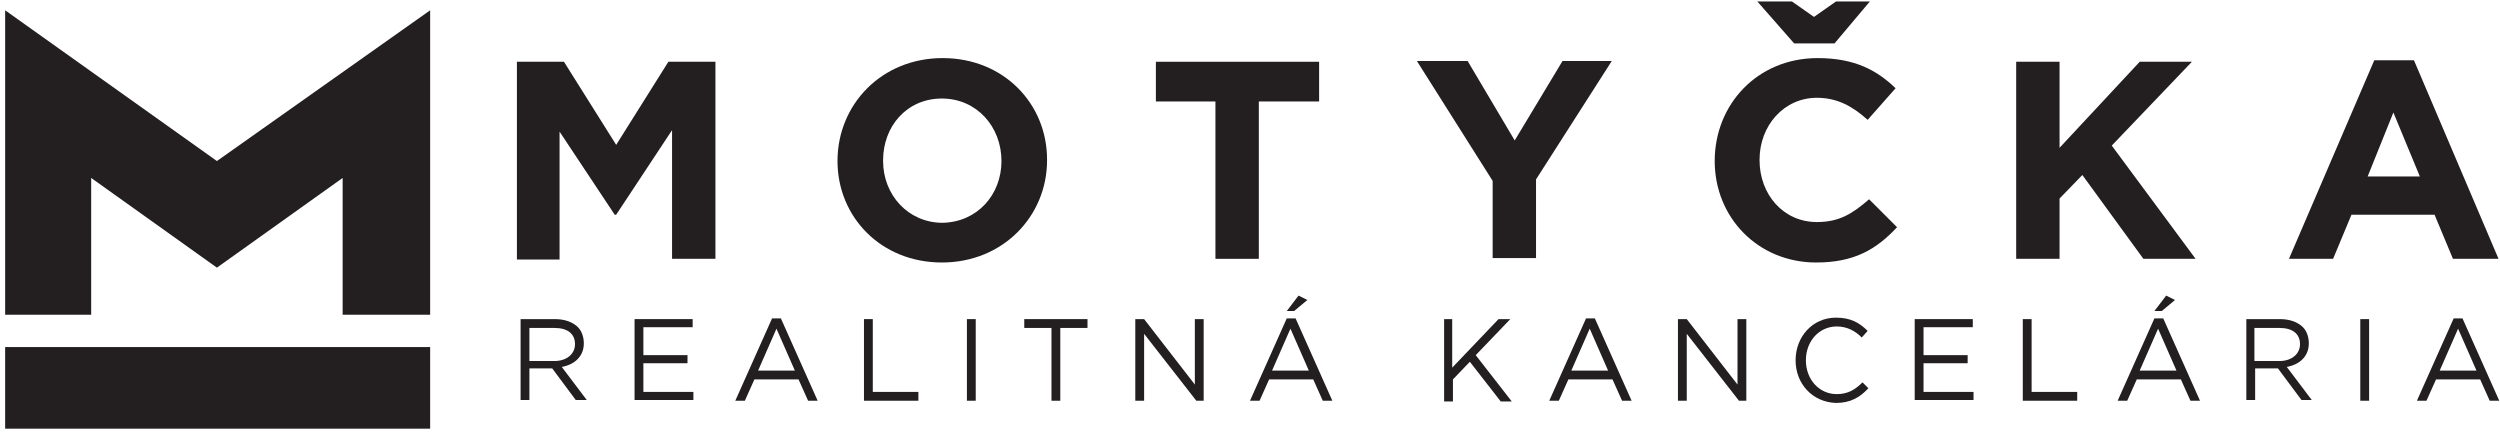 <?xml version="1.0" encoding="UTF-8"?>
<svg width="340px" height="59px" viewBox="0 0 340 59" version="1.1" xmlns="http://www.w3.org/2000/svg" xmlns:xlink="http://www.w3.org/1999/xlink">
    <title>logo-dark</title>
    <g id="Page-1" stroke="none" stroke-width="1" fill="none" fill-rule="evenodd">
        <g id="logo-dark" fill="#231F20">
            <g id="Group" transform="translate(0, 1)">
                <rect id="Rectangle" x="0.7" y="46.2" width="57.8" height="11.1"></rect>
                <polygon id="Path" points="0.7 0.4 0.7 41.8 12.4 41.8 12.4 23.2 29.5 35.4 46.6 23.2 46.6 41.8 58.5 41.8 58.5 0.4 29.5 20.9"></polygon>
            </g>
            <g id="Group" transform="translate(70, 0)" fill-rule="nonzero">
                <g>
                    <polygon id="Path" points="0.3 8.4 6.7 8.4 13.8 19.7 20.9 8.4 27.3 8.4 27.3 35.2 21.4 35.2 21.4 17.7 13.8 29.2 13.6 29.2 6.1 17.9 6.1 35.3 0.3 35.3"></polygon>
                    <path d="M43.9,21.9 L43.9,21.9 C43.9,14.2 49.9,7.9 58.2,7.9 C66.5,7.9 72.4,14.1 72.4,21.7 L72.4,21.8 C72.4,29.4 66.4,35.7 58.1,35.7 C49.8,35.7 43.9,29.5 43.9,21.9 Z M66.2,21.9 L66.2,21.9 C66.2,17.2 62.8,13.4 58.1,13.4 C53.3,13.4 50.1,17.2 50.1,21.8 L50.1,21.9 C50.1,26.5 53.5,30.3 58.2,30.3 C62.9,30.2 66.2,26.5 66.2,21.9 Z" id="Shape"></path>
                    <polygon id="Path" points="95.4 13.8 87.2 13.8 87.2 8.4 109.4 8.4 109.4 13.8 101.2 13.8 101.2 35.2 95.3 35.2 95.3 13.8"></polygon>
                    <polygon id="Path" points="133 24.6 122.7 8.3 129.6 8.3 136 19.1 142.5 8.3 149.2 8.3 138.9 24.4 138.9 35.1 133 35.1"></polygon>
                    <path d="M163.2,21.9 L163.2,21.9 C163.2,14.2 169,7.9 177.2,7.9 C182.3,7.9 185.3,9.6 187.8,12 L184,16.3 C181.9,14.4 179.8,13.3 177.1,13.3 C172.6,13.3 169.3,17.1 169.3,21.7 L169.3,21.8 C169.3,26.4 172.5,30.2 177.1,30.2 C180.2,30.2 182,29 184.2,27.1 L188,30.9 C185.2,33.9 182.2,35.7 177,35.7 C169.1,35.7 163.2,29.6 163.2,21.9 Z M179.5,5.9 L174,5.9 L169,0.2 L173.7,0.2 L176.7,2.3 L179.7,0.2 L184.3,0.2 L179.5,5.9 Z" id="Shape"></path>
                    <polygon id="Path" points="204.2 8.4 210.1 8.4 210.1 20.1 221 8.4 228.1 8.4 217.2 19.8 228.6 35.2 221.5 35.2 213.2 23.8 210.1 27 210.1 35.2 204.2 35.2"></polygon>
                    <path d="M252.9,8.2 L258.3,8.2 L269.8,35.2 L263.6,35.2 L261.1,29.2 L249.8,29.2 L247.3,35.2 L241.3,35.2 L252.9,8.2 Z M259.1,24 L255.5,15.3 L252,24 L259.1,24 Z" id="Shape"></path>
                </g>
                <g transform="translate(0, 40)">
                    <path d="M0.8,3.4 L5.5,3.4 C6.8,3.4 7.9,3.8 8.6,4.5 C9.1,5 9.4,5.8 9.4,6.7 L9.4,6.7 C9.4,8.5 8.1,9.6 6.4,9.9 L9.8,14.4 L8.3,14.4 L5.1,10.1 L2,10.1 L2,14.4 L0.8,14.4 L0.8,3.4 Z M5.4,9.1 C7,9.1 8.2,8.2 8.2,6.8 L8.2,6.8 C8.2,5.4 7.2,4.6 5.4,4.6 L2,4.6 L2,9.1 L5.4,9.1 Z" id="Shape"></path>
                    <polygon id="Path" points="16.3 3.4 24.2 3.4 24.2 4.5 17.5 4.5 17.5 8.3 23.5 8.3 23.5 9.4 17.5 9.4 17.5 13.3 24.3 13.3 24.3 14.4 16.3 14.4"></polygon>
                    <path d="M35,3.3 L36.2,3.3 L41.2,14.5 L39.9,14.5 L38.6,11.6 L32.6,11.6 L31.3,14.5 L30,14.5 L35,3.3 Z M38.1,10.4 L35.6,4.7 L33.1,10.4 L38.1,10.4 Z" id="Shape"></path>
                    <polygon id="Path" points="47.5 3.4 48.7 3.4 48.7 13.3 54.9 13.3 54.9 14.5 47.5 14.5"></polygon>
                    <polygon id="Path" points="61.5 3.4 62.7 3.4 62.7 14.5 61.5 14.5"></polygon>
                    <polygon id="Path" points="73 4.6 69.3 4.6 69.3 3.4 77.9 3.4 77.9 4.6 74.2 4.6 74.2 14.5 73 14.5"></polygon>
                    <polygon id="Path" points="84.4 3.4 85.6 3.4 92.5 12.3 92.5 3.4 93.7 3.4 93.7 14.5 92.7 14.5 85.6 5.4 85.6 14.5 84.4 14.5"></polygon>
                    <path d="M105,3.3 L106.2,3.3 L111.2,14.5 L109.9,14.5 L108.6,11.6 L102.6,11.6 L101.3,14.5 L100,14.5 L105,3.3 Z M108,10.4 L105.5,4.7 L103,10.4 L108,10.4 Z M106.6,0.2 L107.8,0.8 L106,2.3 L105,2.3 L106.6,0.2 Z" id="Shape"></path>
                    <polygon id="Path" points="126.3 3.4 127.5 3.4 127.5 10 133.8 3.4 135.4 3.4 130.7 8.3 135.6 14.6 134.1 14.6 129.9 9.2 127.6 11.6 127.6 14.6 126.4 14.6 126.4 3.4"></polygon>
                    <path d="M145.7,3.3 L146.9,3.3 L151.9,14.5 L150.6,14.5 L149.3,11.6 L143.3,11.6 L142,14.5 L140.7,14.5 L145.7,3.3 Z M148.7,10.4 L146.2,4.7 L143.7,10.4 L148.7,10.4 Z" id="Shape"></path>
                    <polygon id="Path" points="158.2 3.4 159.4 3.4 166.3 12.3 166.3 3.4 167.5 3.4 167.5 14.5 166.5 14.5 159.4 5.4 159.4 14.5 158.2 14.5"></polygon>
                    <path d="M174.2,9 L174.2,9 C174.2,5.8 176.5,3.2 179.7,3.2 C181.7,3.2 182.9,3.9 184,5 L183.2,5.9 C182.3,5 181.2,4.4 179.8,4.4 C177.4,4.4 175.6,6.4 175.6,9 L175.6,9 C175.6,11.6 177.4,13.6 179.8,13.6 C181.3,13.6 182.3,13 183.3,12 L184.1,12.8 C183,14 181.7,14.8 179.7,14.8 C176.5,14.7 174.2,12.2 174.2,9 Z" id="Path"></path>
                    <polygon id="Path" points="190.4 3.4 198.3 3.4 198.3 4.5 191.6 4.5 191.6 8.3 197.6 8.3 197.6 9.4 191.6 9.4 191.6 13.3 198.4 13.3 198.4 14.4 190.4 14.4"></polygon>
                    <polygon id="Path" points="205.1 3.4 206.3 3.4 206.3 13.3 212.5 13.3 212.5 14.5 205.1 14.5"></polygon>
                    <path d="M223,3.3 L224.2,3.3 L229.2,14.5 L227.9,14.5 L226.6,11.6 L220.6,11.6 L219.3,14.5 L218,14.5 L223,3.3 Z M226,10.4 L223.5,4.7 L221,10.4 L226,10.4 Z M224.6,0.2 L225.8,0.8 L224,2.3 L223,2.3 L224.6,0.2 Z" id="Shape"></path>
                    <path d="M235.4,3.4 L240.1,3.4 C241.4,3.4 242.5,3.8 243.2,4.5 C243.7,5 244,5.8 244,6.7 L244,6.7 C244,8.5 242.7,9.6 241,9.9 L244.4,14.4 L243,14.4 L239.8,10.1 L236.7,10.1 L236.7,14.4 L235.5,14.4 L235.5,3.4 L235.4,3.4 Z M240,9.1 C241.6,9.1 242.8,8.2 242.8,6.8 L242.8,6.8 C242.8,5.4 241.8,4.6 240,4.6 L236.6,4.6 L236.6,9.1 L240,9.1 Z" id="Shape"></path>
                    <polygon id="Path" points="251 3.4 252.2 3.4 252.2 14.5 251 14.5"></polygon>
                    <path d="M263.7,3.3 L264.9,3.3 L269.9,14.5 L268.6,14.5 L267.3,11.6 L261.3,11.6 L260,14.5 L258.7,14.5 L263.7,3.3 Z M266.8,10.4 L264.3,4.7 L261.8,10.4 L266.8,10.4 Z" id="Shape"></path>
                </g>
            </g>
        </g>
    </g>
</svg>